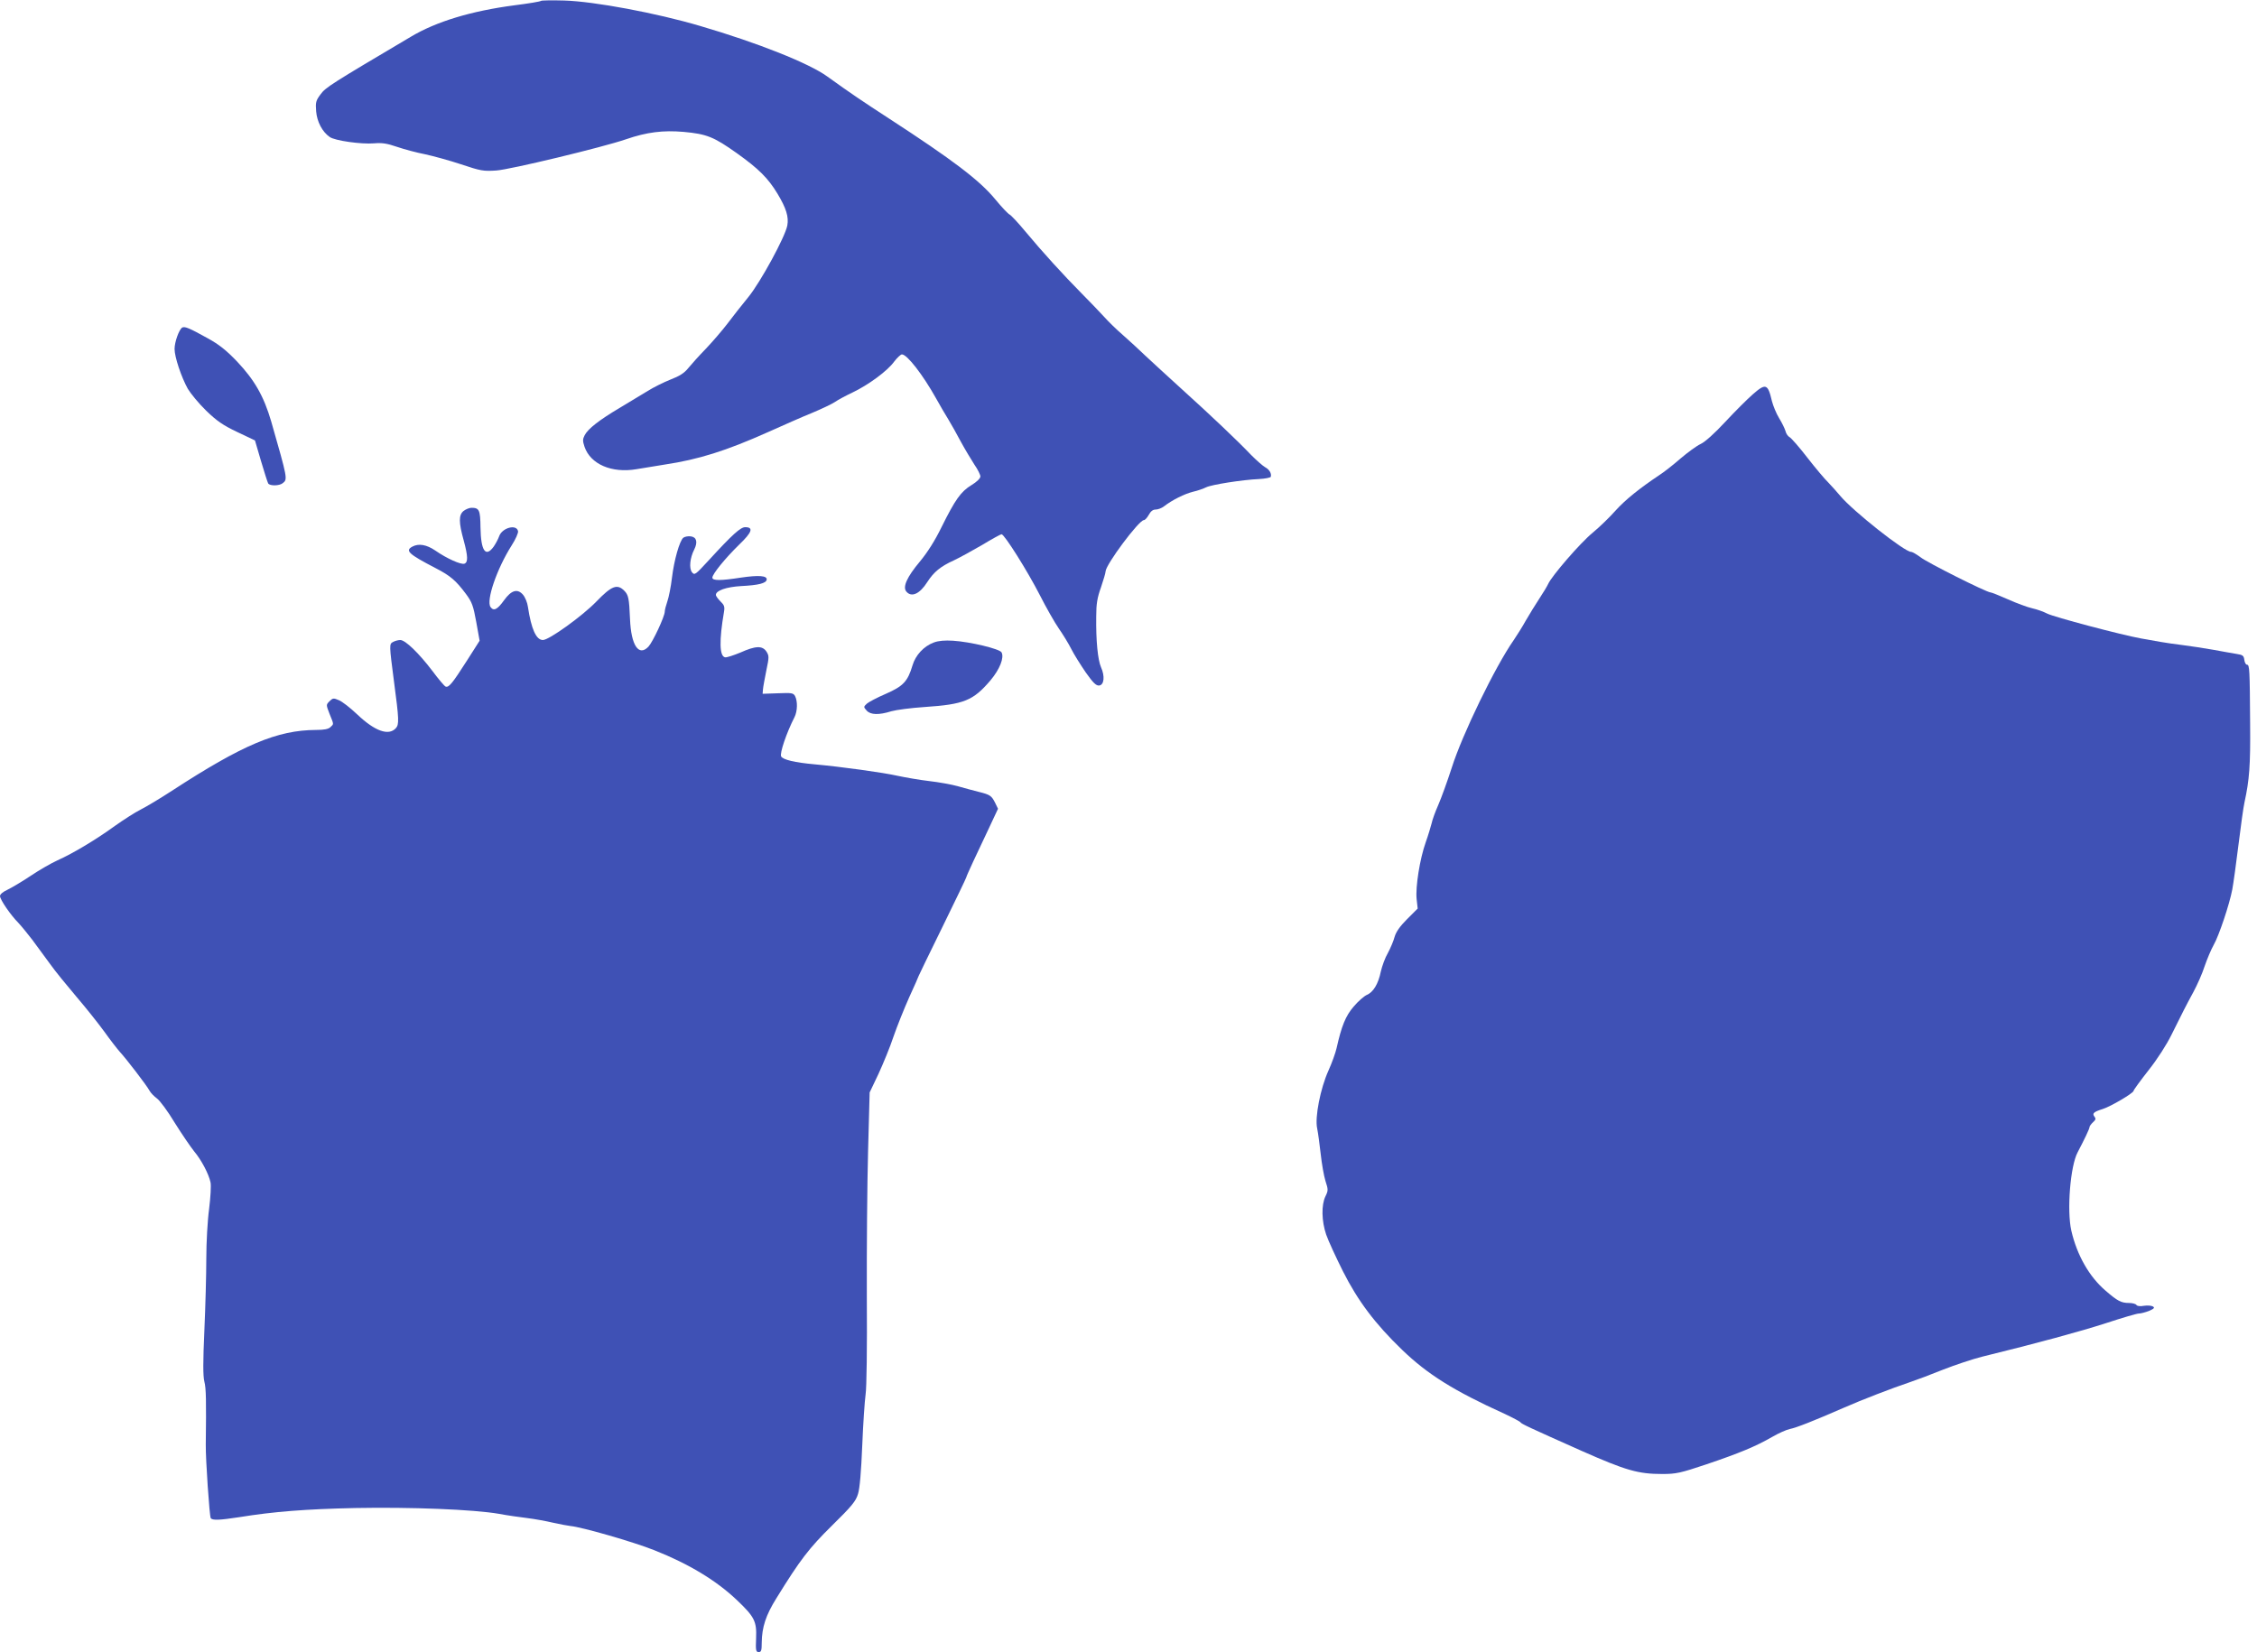 <?xml version="1.0" standalone="no"?>
<!DOCTYPE svg PUBLIC "-//W3C//DTD SVG 20010904//EN"
 "http://www.w3.org/TR/2001/REC-SVG-20010904/DTD/svg10.dtd">
<svg version="1.0" xmlns="http://www.w3.org/2000/svg"
 width="1280pt" height="937pt" viewBox="0 0 1280 937"
 preserveAspectRatio="xMidYMid meet">
<g transform="translate(0,937) scale(0.1,-0.1)"
fill="#3f51b5" stroke="none">
<path d="M3068 9365 c-4 -4 -71 -15 -150 -25 -244 -32 -444 -92 -589 -179
-451 -267 -483 -287 -511 -326 -27 -36 -29 -46 -25 -97 5 -59 35 -116 77 -145
29 -21 180 -42 251 -36 45 4 73 0 131 -20 41 -14 112 -33 159 -42 46 -10 138
-35 204 -57 111 -37 126 -40 200 -35 77 5 601 131 735 177 119 41 211 52 327
42 131 -12 171 -28 302 -121 123 -88 176 -140 230 -229 50 -83 65 -132 56
-181 -12 -64 -151 -320 -221 -406 -36 -44 -89 -111 -118 -150 -29 -38 -84
-102 -122 -142 -38 -39 -83 -89 -100 -110 -23 -29 -50 -46 -102 -66 -38 -15
-96 -44 -128 -64 -33 -20 -104 -63 -159 -96 -118 -70 -180 -119 -199 -155 -12
-23 -12 -33 -1 -66 34 -99 154 -151 295 -127 30 5 102 17 159 26 193 29 349
78 586 184 83 37 195 87 250 109 55 23 114 51 130 62 17 12 62 36 100 54 90
43 198 122 236 175 17 22 37 41 44 41 29 0 118 -114 194 -250 23 -41 54 -95
70 -120 15 -25 47 -81 70 -125 24 -44 59 -102 77 -130 19 -27 34 -58 34 -67 0
-11 -20 -31 -50 -49 -61 -37 -93 -83 -170 -238 -38 -78 -80 -144 -124 -197
-72 -86 -98 -143 -76 -169 29 -35 76 -14 119 54 37 57 74 88 151 123 30 14
101 53 158 86 56 34 107 62 112 62 16 0 148 -210 217 -345 36 -71 85 -157 108
-190 23 -33 55 -85 70 -115 15 -30 52 -89 82 -133 43 -61 60 -77 77 -75 28 4
33 53 10 104 -18 42 -29 148 -27 289 0 70 6 106 27 164 14 41 26 82 26 90 1
39 189 291 217 291 7 0 19 14 28 30 11 20 23 30 39 30 13 0 34 8 47 18 48 37
117 71 165 83 27 6 60 18 74 25 29 15 206 43 300 47 36 2 66 8 67 13 5 19 -8
41 -32 54 -14 8 -49 39 -79 69 -77 81 -231 227 -396 376 -79 72 -172 157 -207
190 -34 33 -91 85 -125 115 -35 30 -83 77 -108 105 -25 27 -81 86 -125 130
-105 106 -225 238 -319 351 -42 51 -83 94 -90 97 -8 3 -45 42 -82 87 -89 108
-241 223 -604 459 -146 95 -212 139 -348 237 -103 75 -394 191 -722 287 -247
73 -600 139 -770 144 -69 2 -129 1 -132 -2z"/>
<path d="M1033 7512 c-18 -12 -43 -82 -43 -121 0 -46 38 -159 75 -226 16 -27
62 -83 104 -124 61 -59 96 -83 176 -121 l101 -48 34 -116 c19 -64 37 -121 41
-128 10 -15 64 -14 83 2 28 22 27 25 -66 350 -42 143 -94 234 -193 339 -62 65
-104 98 -168 133 -101 56 -130 69 -144 60z"/>
<path d="M9940 7133 c-30 -26 -100 -96 -155 -155 -61 -66 -116 -115 -140 -126
-22 -10 -74 -48 -115 -83 -41 -36 -95 -78 -120 -94 -111 -74 -193 -140 -247
-200 -32 -36 -90 -93 -130 -126 -71 -58 -233 -246 -253 -291 -6 -13 -28 -50
-50 -83 -22 -33 -56 -89 -77 -125 -20 -36 -51 -85 -68 -110 -105 -150 -292
-535 -352 -725 -25 -77 -59 -171 -76 -210 -17 -38 -34 -85 -38 -105 -5 -19
-19 -67 -33 -106 -34 -95 -59 -255 -52 -323 l6 -54 -60 -60 c-42 -42 -63 -73
-71 -101 -6 -23 -23 -63 -38 -91 -16 -27 -33 -75 -40 -105 -14 -70 -43 -118
-80 -133 -15 -7 -49 -36 -74 -66 -46 -53 -69 -111 -97 -236 -6 -27 -27 -85
-46 -127 -46 -102 -78 -266 -64 -328 5 -25 14 -90 20 -145 6 -55 18 -124 27
-153 16 -49 16 -54 0 -87 -24 -49 -22 -141 4 -217 12 -35 55 -128 95 -208 84
-167 183 -299 336 -446 144 -139 295 -233 579 -362 47 -22 89 -44 92 -49 6 -9
44 -27 347 -162 251 -111 320 -131 457 -131 78 0 102 5 251 55 186 63 278 101
372 155 36 21 81 41 100 45 37 7 140 48 305 120 102 45 273 111 380 147 33 11
116 42 185 70 69 27 168 60 220 73 318 78 556 143 702 190 91 30 176 55 187
55 12 0 38 7 59 15 29 13 33 18 22 25 -8 5 -31 7 -51 4 -22 -4 -39 -2 -43 5
-4 6 -23 11 -42 11 -44 0 -65 11 -132 69 -93 79 -163 202 -195 341 -26 115 -6
367 36 445 39 74 67 133 67 142 0 5 9 18 20 28 16 14 17 21 8 32 -14 18 -4 27
47 43 45 14 174 90 175 103 0 5 38 57 85 117 50 63 103 146 130 201 64 129 81
163 125 244 21 39 50 104 63 145 14 41 37 95 51 120 30 52 90 231 106 316 6
33 22 146 35 253 13 106 28 214 34 240 28 129 34 208 32 446 -2 310 -3 335
-18 335 -6 0 -13 12 -15 28 -3 23 -9 28 -43 33 -22 4 -83 14 -135 24 -52 9
-129 21 -170 26 -41 5 -97 13 -125 18 -27 5 -78 14 -113 20 -111 20 -496 122
-532 141 -19 10 -57 24 -85 30 -27 6 -89 29 -138 51 -48 21 -92 39 -98 39 -22
0 -361 170 -398 200 -22 16 -45 30 -53 30 -37 0 -329 231 -401 317 -19 23 -50
57 -68 76 -19 18 -72 81 -118 140 -46 60 -92 112 -101 117 -10 5 -21 21 -24
35 -4 14 -20 47 -36 73 -16 26 -34 70 -41 97 -23 99 -35 103 -109 38z"/>
<path d="M2629 6472 c-28 -23 -28 -64 1 -168 24 -89 25 -123 4 -131 -19 -7
-100 29 -166 75 -49 33 -93 41 -129 22 -43 -23 -23 -42 131 -122 85 -44 115
-70 172 -146 35 -47 42 -67 59 -160 l19 -106 -72 -113 c-83 -130 -103 -154
-121 -147 -6 2 -41 43 -75 89 -77 101 -153 175 -182 175 -12 0 -30 -5 -41 -11
-22 -12 -22 -14 6 -229 28 -210 29 -239 10 -260 -41 -45 -119 -17 -219 78 -39
37 -86 74 -105 81 -29 13 -34 12 -52 -6 -20 -20 -20 -20 0 -72 25 -62 25 -56
5 -75 -11 -11 -35 -16 -82 -16 -220 -1 -416 -84 -817 -345 -66 -43 -146 -91
-178 -107 -32 -16 -97 -58 -145 -92 -103 -75 -237 -156 -327 -196 -35 -16
-103 -55 -152 -88 -48 -32 -107 -67 -130 -78 -26 -12 -43 -26 -43 -36 0 -20
60 -108 105 -153 16 -17 51 -60 78 -95 26 -36 71 -97 100 -136 28 -40 97 -124
152 -189 55 -64 126 -154 158 -198 32 -45 71 -95 86 -112 37 -40 153 -191 169
-221 7 -13 26 -32 42 -44 16 -11 62 -73 101 -138 40 -64 90 -137 110 -162 42
-50 83 -129 93 -176 4 -17 0 -85 -8 -150 -9 -65 -16 -191 -16 -282 0 -90 -5
-274 -11 -409 -8 -177 -8 -257 0 -289 10 -38 11 -107 8 -359 -1 -82 21 -403
28 -415 9 -14 50 -12 161 5 198 32 378 46 659 52 314 6 670 -8 815 -33 47 -9
119 -19 160 -24 41 -5 107 -17 145 -26 39 -9 84 -17 100 -19 65 -6 357 -90
475 -137 197 -78 352 -172 469 -283 100 -95 113 -121 109 -216 -3 -70 -1 -79
15 -79 14 0 17 9 17 53 1 88 23 156 83 252 135 219 186 285 315 412 113 111
136 139 148 180 10 31 18 128 24 274 5 124 14 255 19 290 6 37 9 267 7 554 -1
270 2 641 7 824 l9 335 50 105 c27 59 66 153 85 211 20 58 60 158 89 223 30
65 54 120 54 122 0 2 61 127 135 278 74 151 135 278 135 281 0 4 18 43 39 89
21 45 62 131 90 191 l51 109 -17 35 c-20 39 -28 45 -93 61 -25 6 -76 20 -115
31 -38 11 -113 24 -165 30 -52 6 -133 20 -180 30 -79 18 -316 51 -470 65 -112
10 -180 26 -190 45 -9 17 30 133 76 223 17 34 18 90 3 119 -10 18 -19 19 -97
16 l-87 -3 2 25 c1 14 10 62 19 107 16 76 16 83 1 107 -23 35 -61 34 -148 -5
-39 -16 -78 -29 -87 -27 -32 6 -34 95 -6 258 5 29 1 39 -20 59 -14 14 -26 30
-26 37 0 25 60 45 143 50 100 5 141 16 145 36 4 23 -44 27 -146 12 -116 -18
-162 -18 -162 0 0 20 73 110 153 188 72 69 82 98 33 98 -26 0 -72 -41 -204
-185 -80 -87 -83 -89 -98 -70 -17 23 -11 81 13 128 21 42 14 71 -20 75 -16 2
-34 -2 -42 -8 -21 -18 -52 -126 -64 -226 -6 -51 -18 -111 -26 -134 -8 -23 -15
-50 -15 -59 0 -27 -68 -172 -92 -198 -55 -59 -99 6 -105 156 -5 119 -9 137
-33 161 -40 40 -72 27 -157 -61 -79 -82 -269 -219 -304 -219 -38 0 -66 62 -85
188 -3 24 -16 55 -28 69 -31 36 -66 26 -107 -31 -38 -53 -59 -64 -77 -39 -26
36 35 216 120 350 22 34 38 71 36 80 -8 42 -90 20 -107 -28 -6 -17 -20 -43
-31 -59 -46 -64 -73 -24 -75 108 -1 99 -7 112 -51 112 -12 0 -32 -8 -45 -18z"/>
<path d="M5296 5726 c-57 -21 -104 -72 -121 -130 -27 -91 -53 -118 -151 -161
-49 -21 -98 -47 -108 -56 -19 -18 -19 -19 -1 -39 22 -25 70 -26 140 -4 28 8
112 19 188 24 224 15 276 36 374 151 53 63 79 129 63 159 -11 20 -178 60 -275
66 -46 3 -83 0 -109 -10z"/>
</g>
</svg>
